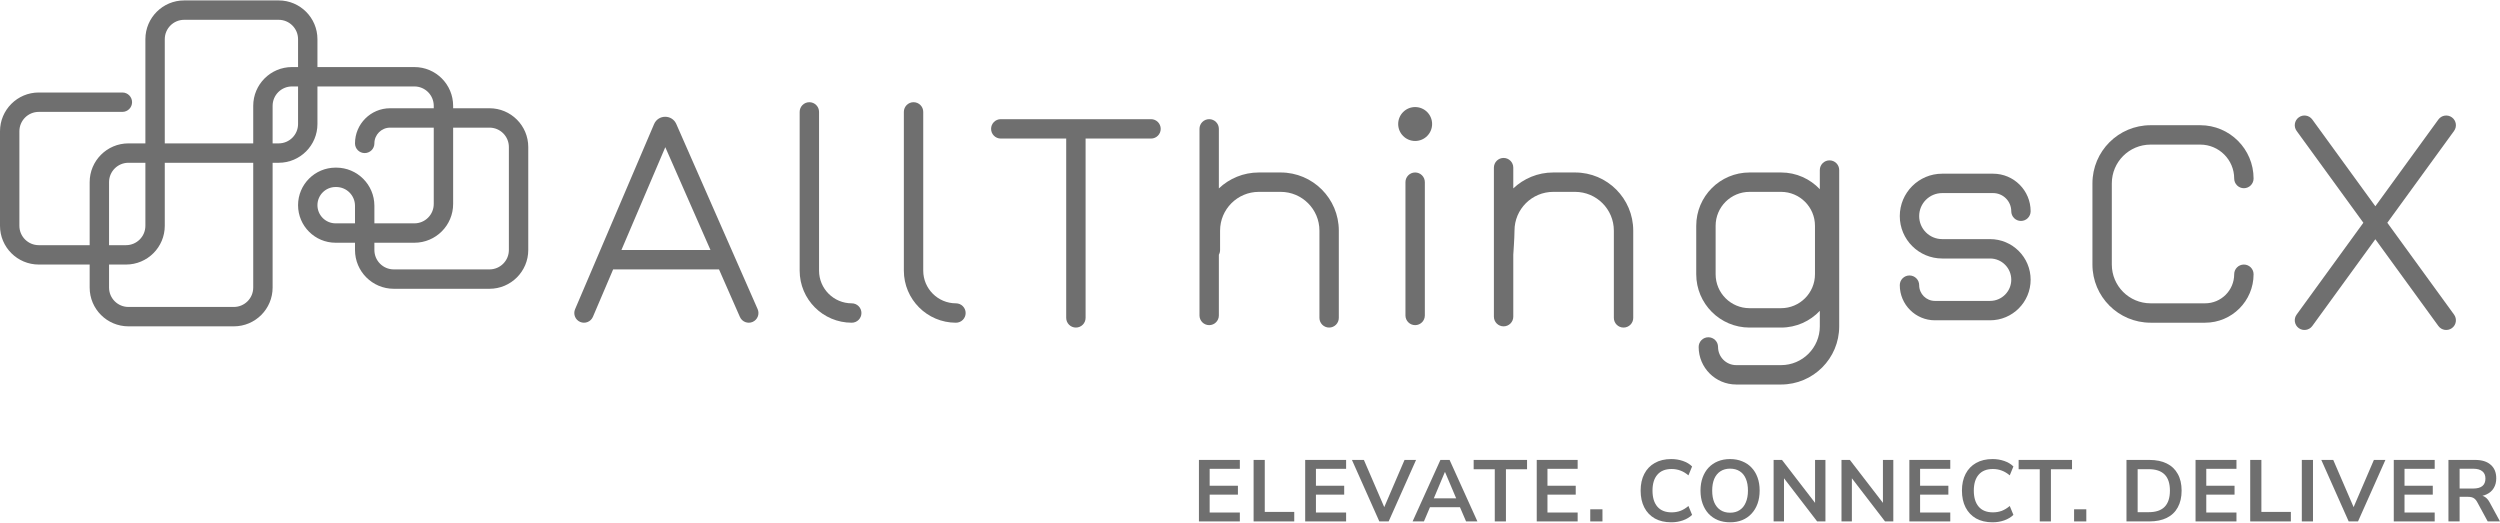 <svg width="220" height="46" viewBox="0 0 220 46" fill="none" xmlns="http://www.w3.org/2000/svg">
<g clip-path="url(#clip0_6858_12246)">
<path fill-rule="evenodd" clip-rule="evenodd" d="M16.206 1.743C15.264 1.743 14.5 2.507 14.5 3.449V12.618H22.284V9.313C22.284 7.429 23.811 5.901 25.696 5.901H26.229V3.449C26.229 2.507 25.465 1.743 24.523 1.743H16.206ZM27.935 5.901V3.449C27.935 1.565 26.407 0.037 24.523 0.037H16.206C14.322 0.037 12.794 1.565 12.794 3.449V12.618H11.302C9.417 12.618 7.89 14.146 7.89 16.03V21.575H3.412C2.47 21.575 1.706 20.811 1.706 19.869V11.552C1.706 10.61 2.47 9.846 3.412 9.846H10.769C11.24 9.846 11.622 9.464 11.622 8.993C11.622 8.522 11.24 8.14 10.769 8.14H3.412C1.528 8.14 0 9.668 0 11.552V19.869C0 21.753 1.528 23.28 3.412 23.28H7.89V25.306C7.89 27.191 9.417 28.718 11.302 28.718H20.578C22.462 28.718 23.99 27.191 23.99 25.306V14.324H24.523C26.407 14.324 27.935 12.797 27.935 10.912V7.607H36.464C37.407 7.607 38.17 8.371 38.17 9.313V9.526H34.332C32.624 9.526 31.24 10.911 31.24 12.618C31.24 13.089 31.622 13.471 32.093 13.471C32.564 13.471 32.946 13.089 32.946 12.618C32.946 11.853 33.566 11.232 34.332 11.232H38.17V17.949C38.17 18.892 37.407 19.655 36.464 19.655H32.946V18.109C32.946 16.255 31.442 14.751 29.587 14.751H29.534C27.709 14.751 26.229 16.231 26.229 18.056C26.229 19.881 27.709 21.361 29.534 21.361H31.24V22.001C31.24 23.885 32.767 25.413 34.652 25.413H43.075C44.959 25.413 46.487 23.885 46.487 22.001V12.938C46.487 11.054 44.959 9.526 43.075 9.526H39.876V9.313C39.876 7.429 38.349 5.901 36.464 5.901H27.935ZM39.876 11.232V17.949C39.876 19.834 38.349 21.361 36.464 21.361H32.946V22.001C32.946 22.943 33.71 23.707 34.652 23.707H43.075C44.017 23.707 44.781 22.943 44.781 22.001V12.938C44.781 11.996 44.017 11.232 43.075 11.232H39.876ZM31.24 19.655V18.109C31.24 17.197 30.5 16.457 29.587 16.457H29.534C28.651 16.457 27.935 17.173 27.935 18.056C27.935 18.939 28.651 19.655 29.534 19.655H31.24ZM26.229 7.607H25.696C24.753 7.607 23.99 8.371 23.99 9.313V12.618H24.523C25.465 12.618 26.229 11.855 26.229 10.912V7.607ZM22.284 14.324H14.5V19.869C14.5 21.753 12.973 23.28 11.089 23.28H9.596V25.306C9.596 26.248 10.36 27.012 11.302 27.012H20.578C21.52 27.012 22.284 26.248 22.284 25.306V14.324ZM9.596 21.575H11.089C12.031 21.575 12.794 20.811 12.794 19.869V14.324H11.302C10.36 14.324 9.596 15.088 9.596 16.03V21.575Z" fill="#6F6F6F"/>
<path d="M145.62 45.624C146.024 45.849 146.508 45.962 147.071 45.962C147.434 45.962 147.777 45.906 148.099 45.793C148.427 45.675 148.695 45.514 148.905 45.31L148.583 44.527C148.353 44.721 148.117 44.864 147.877 44.956C147.636 45.044 147.378 45.087 147.101 45.087C146.554 45.087 146.136 44.921 145.85 44.588C145.563 44.255 145.42 43.785 145.42 43.175C145.42 42.566 145.563 42.098 145.85 41.771C146.136 41.438 146.554 41.272 147.101 41.272C147.378 41.272 147.636 41.318 147.877 41.41C148.117 41.497 148.353 41.638 148.583 41.832L148.905 41.049C148.695 40.839 148.427 40.678 148.099 40.565C147.777 40.453 147.434 40.397 147.071 40.397C146.508 40.397 146.024 40.512 145.62 40.742C145.22 40.967 144.913 41.287 144.698 41.702C144.483 42.116 144.376 42.607 144.376 43.175C144.376 43.743 144.483 44.237 144.698 44.657C144.913 45.072 145.22 45.394 145.62 45.624Z" fill="#6F6F6F"/>
<path fill-rule="evenodd" clip-rule="evenodd" d="M152.247 45.962C151.852 45.962 151.494 45.898 151.172 45.77C150.854 45.637 150.581 45.448 150.35 45.202C150.125 44.956 149.951 44.662 149.828 44.319C149.706 43.976 149.644 43.595 149.644 43.175C149.644 42.751 149.706 42.369 149.828 42.032C149.951 41.689 150.125 41.397 150.35 41.157C150.581 40.911 150.854 40.724 151.172 40.596C151.494 40.463 151.852 40.397 152.247 40.397C152.641 40.397 152.996 40.463 153.314 40.596C153.636 40.724 153.91 40.908 154.135 41.149C154.365 41.389 154.542 41.681 154.665 42.024C154.788 42.362 154.849 42.743 154.849 43.168C154.849 43.593 154.788 43.976 154.665 44.319C154.542 44.662 154.365 44.956 154.135 45.202C153.91 45.448 153.636 45.637 153.314 45.77C152.996 45.898 152.641 45.962 152.247 45.962ZM152.247 45.118C152.579 45.118 152.861 45.041 153.091 44.887C153.326 44.734 153.505 44.511 153.628 44.219C153.756 43.928 153.82 43.58 153.82 43.175C153.82 42.766 153.759 42.418 153.636 42.131C153.513 41.84 153.334 41.62 153.099 41.471C152.863 41.318 152.579 41.241 152.247 41.241C151.919 41.241 151.637 41.318 151.402 41.471C151.167 41.62 150.985 41.84 150.857 42.131C150.734 42.418 150.673 42.766 150.673 43.175C150.673 43.58 150.734 43.928 150.857 44.219C150.985 44.511 151.167 44.734 151.402 44.887C151.637 45.041 151.919 45.118 152.247 45.118Z" fill="#6F6F6F"/>
<path d="M175.345 45.962C174.782 45.962 174.299 45.849 173.894 45.624C173.495 45.394 173.188 45.072 172.973 44.657C172.758 44.237 172.651 43.743 172.651 43.175C172.651 42.607 172.758 42.116 172.973 41.702C173.188 41.287 173.495 40.967 173.894 40.742C174.299 40.512 174.782 40.397 175.345 40.397C175.709 40.397 176.052 40.453 176.374 40.565C176.702 40.678 176.97 40.839 177.18 41.049L176.858 41.832C176.627 41.638 176.392 41.497 176.151 41.41C175.911 41.318 175.652 41.272 175.376 41.272C174.828 41.272 174.411 41.438 174.125 41.771C173.838 42.098 173.695 42.566 173.695 43.175C173.695 43.785 173.838 44.255 174.125 44.588C174.411 44.921 174.828 45.087 175.376 45.087C175.652 45.087 175.911 45.044 176.151 44.956C176.392 44.864 176.627 44.721 176.858 44.527L177.18 45.31C176.97 45.514 176.702 45.675 176.374 45.793C176.052 45.906 175.709 45.962 175.345 45.962Z" fill="#6F6F6F"/>
<path d="M179.498 41.294V45.885H180.481V41.294H182.338V40.473H177.64V41.294H179.498Z" fill="#6F6F6F"/>
<path fill-rule="evenodd" clip-rule="evenodd" d="M187.13 40.473V45.885H189.142C189.746 45.885 190.257 45.78 190.677 45.571C191.102 45.361 191.424 45.054 191.644 44.649C191.869 44.245 191.982 43.754 191.982 43.175C191.982 42.597 191.869 42.108 191.644 41.709C191.424 41.305 191.102 40.998 190.677 40.788C190.257 40.578 189.746 40.473 189.142 40.473H187.13ZM189.08 45.072H188.113V41.287H189.08C189.705 41.287 190.173 41.443 190.485 41.755C190.797 42.067 190.953 42.541 190.953 43.175C190.953 43.81 190.797 44.286 190.485 44.603C190.178 44.915 189.71 45.072 189.08 45.072Z" fill="#6F6F6F"/>
<path d="M193.208 45.885V40.473H196.809V41.256H194.152V42.745H196.64V43.528H194.152V45.102H196.809V45.885H193.208Z" fill="#6F6F6F"/>
<path d="M198.019 40.473V45.885H201.596V45.048H199.002V40.473H198.019Z" fill="#6F6F6F"/>
<path d="M202.56 45.885V40.473H203.543V45.885H202.56Z" fill="#6F6F6F"/>
<path d="M204.274 40.473L206.684 45.885H207.506L209.916 40.473H208.903L207.118 44.627L205.325 40.473H204.274Z" fill="#6F6F6F"/>
<path d="M210.652 45.885V40.473H214.253V41.256H211.597V42.745H214.084V43.528H211.597V45.102H214.253V45.885H210.652Z" fill="#6F6F6F"/>
<path fill-rule="evenodd" clip-rule="evenodd" d="M215.463 45.885V40.473H217.812C218.406 40.473 218.864 40.616 219.186 40.903C219.509 41.184 219.67 41.581 219.67 42.093C219.67 42.426 219.596 42.712 219.447 42.953C219.304 43.193 219.094 43.377 218.818 43.505C218.707 43.557 218.586 43.598 218.456 43.629C218.536 43.654 218.611 43.69 218.68 43.736C218.838 43.838 218.976 43.999 219.094 44.219L220 45.885H218.918L217.981 44.158C217.92 44.045 217.851 43.958 217.774 43.897C217.697 43.83 217.61 43.784 217.513 43.759C217.416 43.733 217.303 43.72 217.175 43.72H216.446V45.885H215.463ZM216.446 42.991H217.643C217.996 42.991 218.263 42.919 218.442 42.776C218.626 42.628 218.718 42.408 218.718 42.116C218.718 41.829 218.626 41.614 218.442 41.471C218.263 41.323 217.996 41.248 217.643 41.248H216.446V42.991Z" fill="#6F6F6F"/>
<path d="M182.52 45.885V44.818H183.595V45.885H182.52Z" fill="#6F6F6F"/>
<path d="M168.024 40.473V45.885H171.624V45.102H168.968V43.528H171.456V42.745H168.968V41.256H171.624V40.473H168.024Z" fill="#6F6F6F"/>
<path d="M162.051 45.885V40.473H162.788L165.698 44.252V40.473H166.611V45.885H165.882L162.965 42.089V45.885H162.051Z" fill="#6F6F6F"/>
<path d="M156.078 40.473V45.885H156.992V42.089L159.909 45.885H160.638V40.473H159.725V44.252L156.815 40.473H156.078Z" fill="#6F6F6F"/>
<path d="M139.942 45.885V44.818H141.017V45.885H139.942Z" fill="#6F6F6F"/>
<path d="M135.233 40.473V45.885H138.833V45.102H136.177V43.528H138.664V42.745H136.177V41.256H138.833V40.473H135.233Z" fill="#6F6F6F"/>
<path d="M131.54 45.885V41.294H129.682V40.473H134.38V41.294H132.522V45.885H131.54Z" fill="#6F6F6F"/>
<path fill-rule="evenodd" clip-rule="evenodd" d="M126.757 40.473L124.308 45.885H125.306L125.837 44.634H128.477L129.014 45.885H130.012L127.563 40.473H126.757ZM126.177 43.851L127.148 41.54H127.164L128.142 43.851H126.177Z" fill="#6F6F6F"/>
<path d="M121.381 45.885L118.97 40.473H120.022L121.814 44.627L123.599 40.473H124.613L122.202 45.885H121.381Z" fill="#6F6F6F"/>
<path d="M114.857 40.473V45.885H118.458V45.102H115.802V43.528H118.289V42.745H115.802V41.256H118.458V40.473H114.857Z" fill="#6F6F6F"/>
<path d="M110.317 45.885V40.473H111.299V45.048H113.894V45.885H110.317Z" fill="#6F6F6F"/>
<path d="M105.506 40.473V45.885H109.106V45.102H106.45V43.528H108.937V42.745H106.45V41.256H109.106V40.473H105.506Z" fill="#6F6F6F"/>
<path d="M71.223 8.994C71.694 8.994 72.076 9.376 72.076 9.847V23.814C72.076 25.404 73.364 26.693 74.954 26.693C75.425 26.693 75.807 27.075 75.807 27.546C75.807 28.017 75.425 28.399 74.954 28.399C72.422 28.399 70.37 26.346 70.37 23.814V9.847C70.37 9.376 70.751 8.994 71.223 8.994Z" fill="#6F6F6F"/>
<path d="M167.181 19.017C167.181 16.956 168.852 15.285 170.913 15.285H175.391C177.217 15.285 178.696 16.765 178.696 18.59C178.696 19.061 178.315 19.443 177.844 19.443C177.372 19.443 176.991 19.061 176.991 18.59C176.991 17.707 176.275 16.991 175.391 16.991H170.913C169.794 16.991 168.887 17.898 168.887 19.017C168.887 20.135 169.794 21.042 170.913 21.042H175.125C177.097 21.042 178.696 22.642 178.696 24.614C178.696 26.587 177.097 28.186 175.125 28.186H170.273C168.566 28.186 167.181 26.802 167.181 25.094C167.181 24.623 167.563 24.241 168.034 24.241C168.505 24.241 168.887 24.623 168.887 25.094C168.887 25.859 169.508 26.48 170.273 26.48H175.125C176.155 26.48 176.991 25.645 176.991 24.614C176.991 23.584 176.155 22.748 175.125 22.748H170.913C168.852 22.748 167.181 21.078 167.181 19.017Z" fill="#6F6F6F"/>
<path d="M81.245 9.847C81.245 9.376 80.863 8.994 80.392 8.994C79.921 8.994 79.539 9.376 79.539 9.847V23.814C79.539 26.346 81.592 28.399 84.124 28.399C84.595 28.399 84.977 28.017 84.977 27.546C84.977 27.075 84.595 26.693 84.124 26.693C82.534 26.693 81.245 25.404 81.245 23.814V9.847Z" fill="#6F6F6F"/>
<path fill-rule="evenodd" clip-rule="evenodd" d="M160.997 14.112C161.469 14.112 161.85 14.494 161.85 14.965V28.719C161.85 31.546 159.559 33.837 156.733 33.837H152.788C150.962 33.837 149.482 32.357 149.482 30.532C149.482 30.061 149.864 29.679 150.335 29.679C150.806 29.679 151.188 30.061 151.188 30.532C151.188 31.415 151.904 32.131 152.788 32.131H156.733C158.617 32.131 160.144 30.603 160.144 28.719V27.354C159.289 28.26 158.077 28.826 156.733 28.826H153.96C151.369 28.826 149.269 26.725 149.269 24.134V19.869C149.269 17.279 151.369 15.178 153.96 15.178H156.733C158.077 15.178 159.289 15.744 160.144 16.65V14.965C160.144 14.494 160.526 14.112 160.997 14.112ZM153.96 16.884C152.312 16.884 150.975 18.221 150.975 19.869V24.134C150.975 25.783 152.312 27.12 153.96 27.12H156.733C158.381 27.12 159.718 25.783 159.718 24.134V19.869C159.718 18.221 158.381 16.884 156.733 16.884H153.96Z" fill="#6F6F6F"/>
<path d="M133.169 14.752C133.169 14.281 132.787 13.899 132.316 13.899C131.845 13.899 131.463 14.281 131.463 14.752V27.866C131.463 28.337 131.845 28.719 132.316 28.719C132.787 28.719 133.169 28.337 133.169 27.866V22.415C133.169 22.415 133.276 20.911 133.276 20.296C133.276 18.412 134.804 16.884 136.688 16.884H138.607C140.491 16.884 142.019 18.412 142.019 20.296V27.973C142.019 28.444 142.401 28.826 142.872 28.826C143.343 28.826 143.725 28.444 143.725 27.973V20.296C143.725 17.47 141.434 15.178 138.607 15.178H136.688C135.325 15.178 134.087 15.711 133.169 16.579V14.752Z" fill="#6F6F6F"/>
<path d="M106.408 10.487C106.879 10.487 107.26 10.869 107.26 11.34V16.579C108.178 15.711 109.416 15.178 110.779 15.178H112.698C115.525 15.178 117.816 17.47 117.816 20.296V27.973C117.816 28.444 117.434 28.826 116.963 28.826C116.492 28.826 116.11 28.444 116.11 27.973V20.296C116.11 18.412 114.582 16.884 112.698 16.884H110.779C108.895 16.884 107.367 18.412 107.367 20.296V22.002C107.367 22.152 107.328 22.293 107.26 22.415V27.759C107.26 28.23 106.879 28.612 106.408 28.612C105.936 28.612 105.555 28.23 105.555 27.759V11.34C105.555 10.869 105.936 10.487 106.408 10.487Z" fill="#6F6F6F"/>
<path d="M125.386 16.031C125.386 15.56 125.004 15.178 124.533 15.178C124.062 15.178 123.68 15.56 123.68 16.031V27.759C123.68 28.23 124.062 28.612 124.533 28.612C125.004 28.612 125.386 28.23 125.386 27.759V16.031Z" fill="#6F6F6F"/>
<path d="M88.069 10.487C87.598 10.487 87.216 10.869 87.216 11.34C87.216 11.811 87.598 12.193 88.069 12.193L93.826 12.193V27.973C93.826 28.444 94.208 28.826 94.679 28.826C95.15 28.826 95.532 28.444 95.532 27.973V12.193L101.29 12.193C101.761 12.193 102.143 11.811 102.143 11.34C102.143 10.869 101.761 10.487 101.29 10.487L88.069 10.487Z" fill="#6F6F6F"/>
<path fill-rule="evenodd" clip-rule="evenodd" d="M52.176 27.881L53.956 23.708L63.273 23.708L65.111 27.889C65.3 28.32 65.803 28.517 66.235 28.327C66.666 28.137 66.862 27.634 66.672 27.203L59.514 10.914C59.138 10.059 57.923 10.066 57.557 10.925L50.607 27.211C50.422 27.645 50.623 28.146 51.056 28.331C51.49 28.515 51.991 28.314 52.176 27.881ZM58.546 12.953L54.684 22.002L62.523 22.002L58.546 12.953Z" fill="#6F6F6F"/>
<path d="M124.533 12.406C125.357 12.406 126.026 11.738 126.026 10.913C126.026 10.089 125.357 9.421 124.533 9.421C123.709 9.421 123.04 10.089 123.04 10.913C123.04 11.738 123.709 12.406 124.533 12.406Z" fill="#6F6F6F"/>
<path d="M215.769 10.329C216.15 10.606 216.234 11.139 215.957 11.521L210.084 19.602L215.957 27.684C216.234 28.065 216.15 28.598 215.769 28.875C215.388 29.152 214.854 29.067 214.577 28.686L209.03 21.053L203.483 28.686C203.206 29.067 202.672 29.152 202.291 28.875C201.91 28.598 201.826 28.065 202.103 27.684L207.976 19.602L202.103 11.521C201.826 11.139 201.91 10.606 202.291 10.329C202.672 10.052 203.206 10.136 203.483 10.518L209.03 18.151L214.577 10.518C214.854 10.136 215.388 10.052 215.769 10.329Z" fill="#6F6F6F"/>
<path d="M184.134 16.137C184.134 13.31 186.425 11.019 189.252 11.019H193.623C196.214 11.019 198.315 13.119 198.315 15.71C198.315 16.181 197.933 16.563 197.462 16.563C196.991 16.563 196.609 16.181 196.609 15.71C196.609 14.062 195.272 12.725 193.623 12.725H189.252C187.368 12.725 185.84 14.252 185.84 16.137V23.28C185.84 25.165 187.368 26.692 189.252 26.692H194.05C195.463 26.692 196.609 25.547 196.609 24.133C196.609 23.662 196.991 23.28 197.462 23.28C197.933 23.28 198.315 23.662 198.315 24.133C198.315 26.489 196.405 28.398 194.05 28.398H189.252C186.425 28.398 184.134 26.107 184.134 23.28V16.137Z" fill="#6F6F6F"/>
</g>
<defs>
<clipPath id="clip0_6858_12246">
<rect width="220" height="45.925" fill="white" transform="translate(0 0.037)"/>
</clipPath>
</defs>
</svg>
